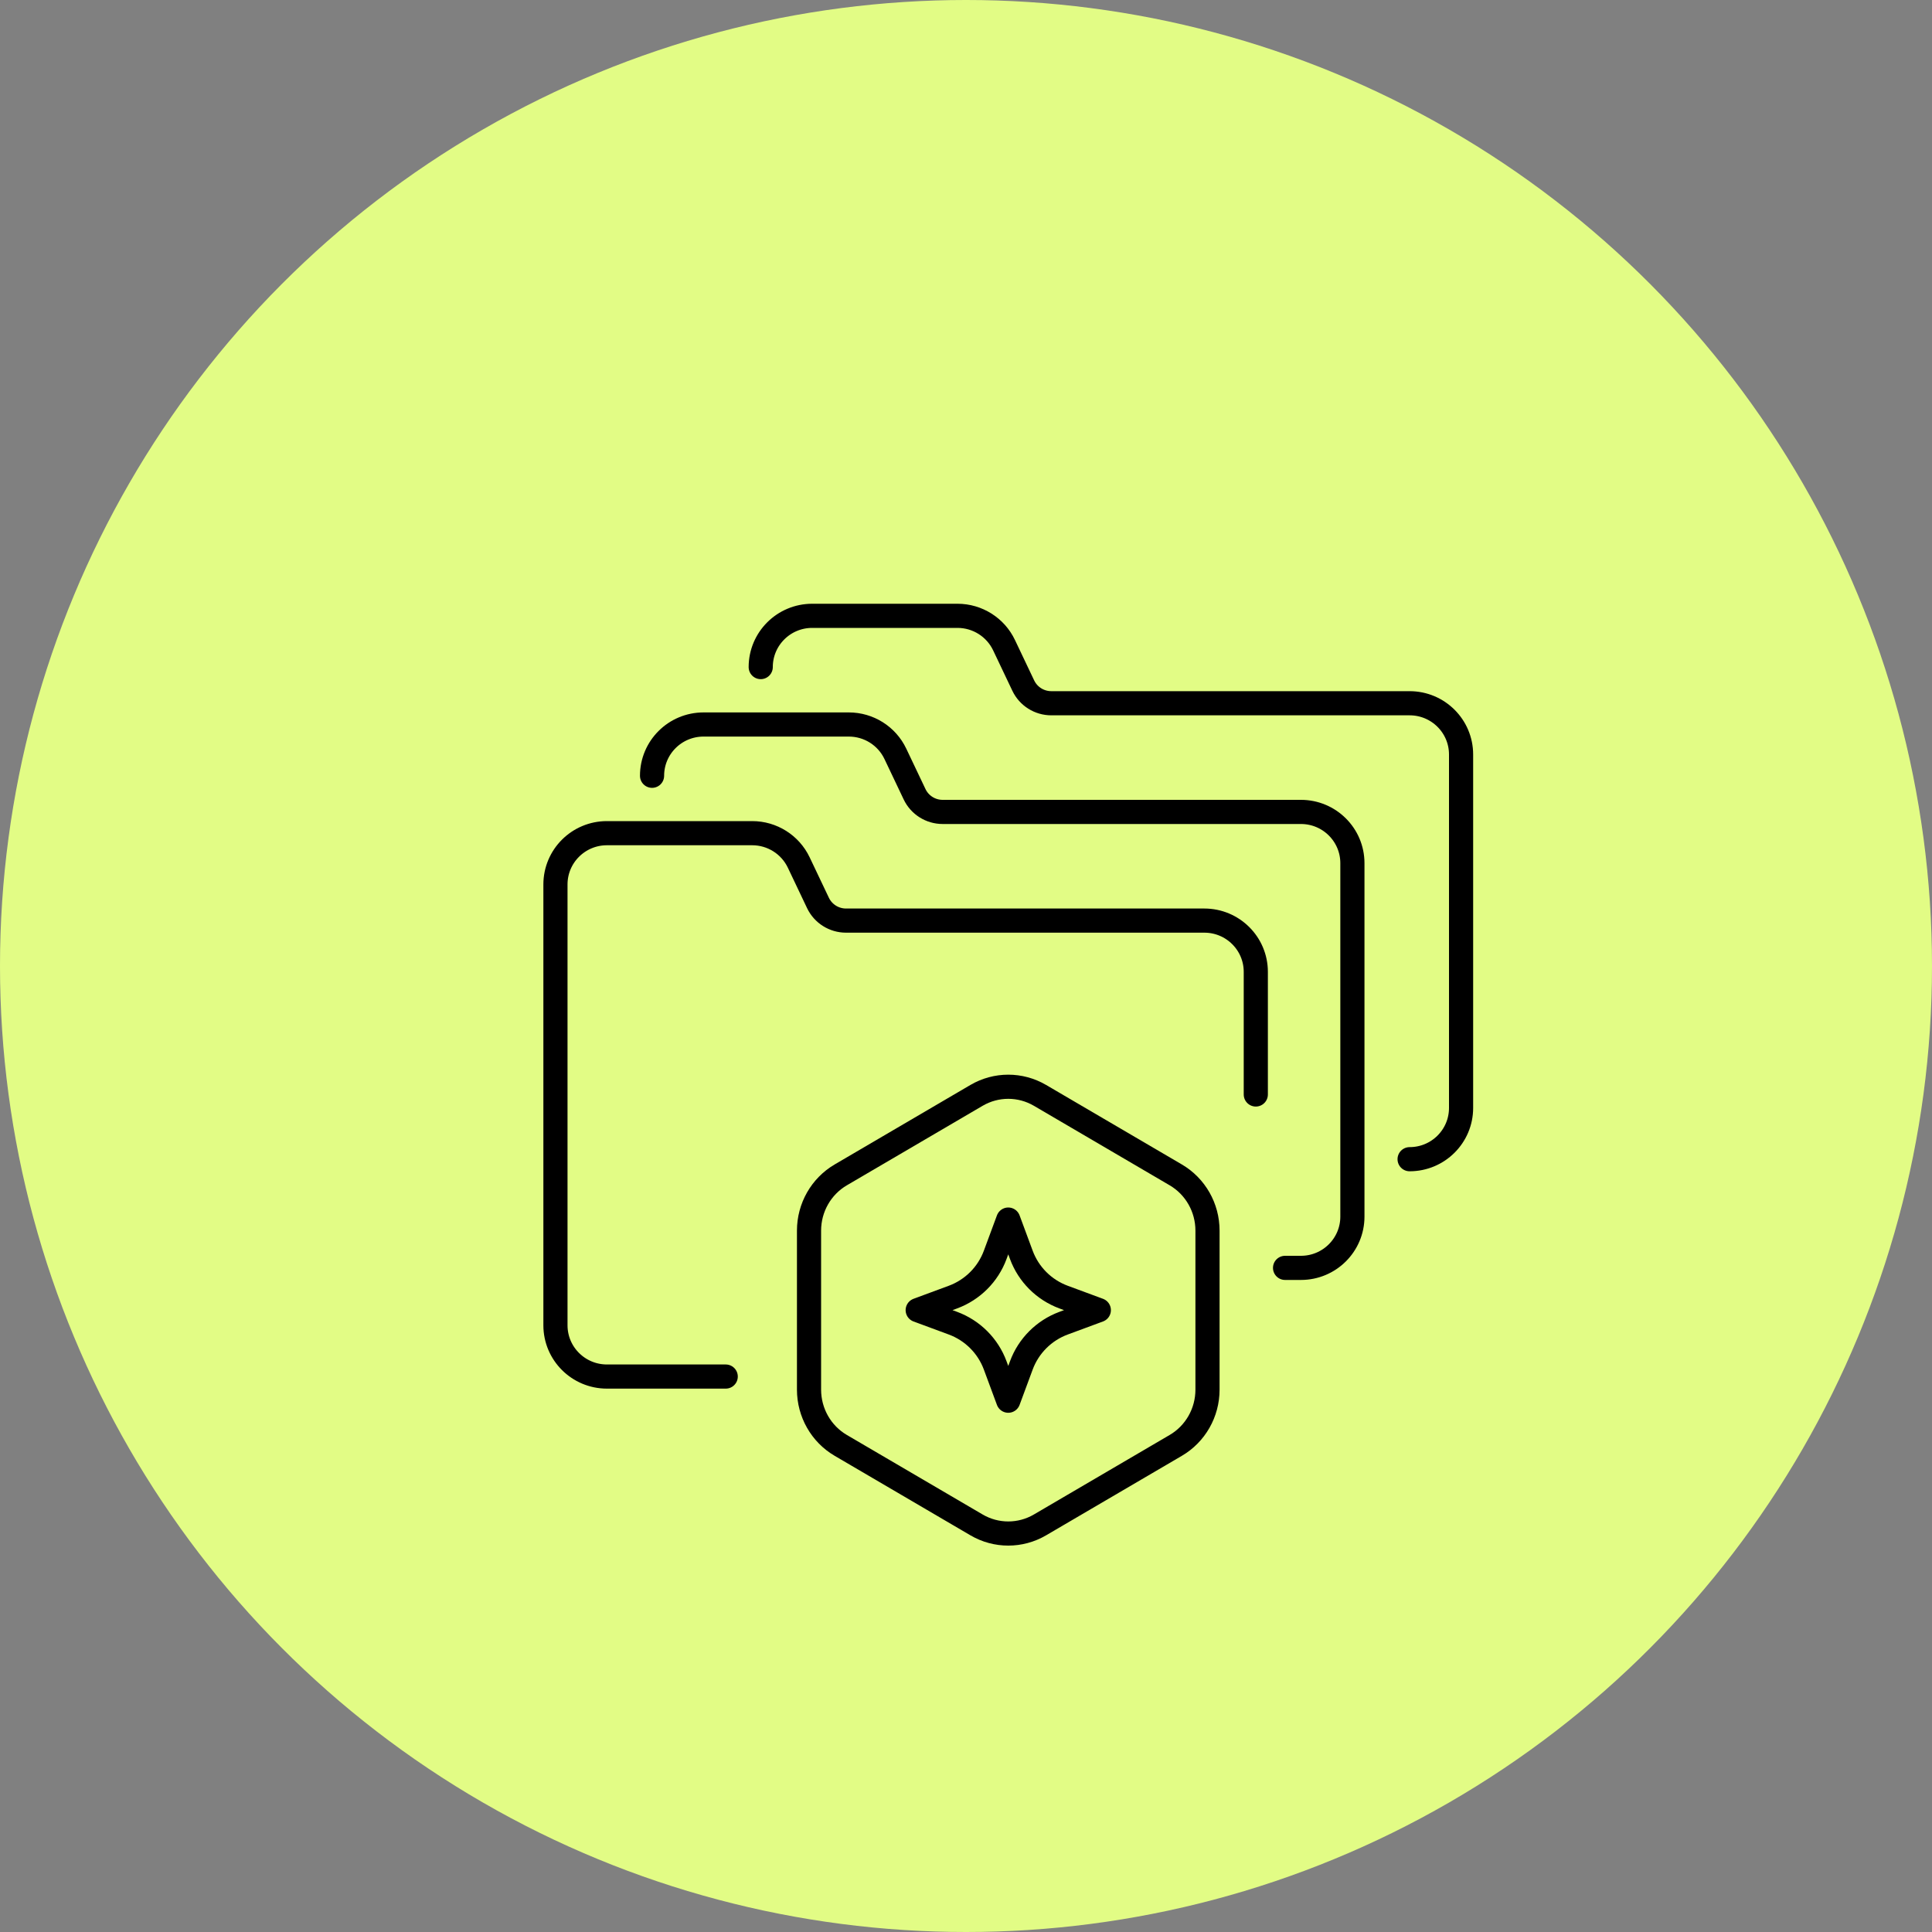 <svg width="160" height="160" viewBox="0 0 160 160" fill="none" xmlns="http://www.w3.org/2000/svg">
<rect x="0" y="0" width="160" height="160" fill="#808080" stroke="none"/>
<circle cx="80" cy="80" r="80" fill="#E2FC85"/>
<path d="M104 90.64V80.485C104 78.14 102.092 76.24 99.737 76.24H70.062C69.07 76.24 68.166 75.67 67.741 74.777L66.149 71.429C65.444 69.947 63.944 69 62.295 69H50.263C47.908 69 46 70.9 46 73.246V109.755C46 112.1 47.908 114 50.263 114H60.101" stroke="black" stroke-width="2" stroke-linecap="round" stroke-linejoin="round"/>
<path d="M54 64.246C54 61.9 55.908 60 58.263 60H70.296C71.945 60 73.445 60.945 74.15 62.429L75.742 65.777C76.167 66.67 77.071 67.24 78.063 67.24H107.737C110.092 67.24 112 69.139 112 71.485V100.755C112 103.1 110.092 105 107.737 105H106.423" stroke="black" stroke-width="2" stroke-linecap="round" stroke-linejoin="round"/>
<path d="M116.737 96C119.092 96 121 94.1 121 91.754V62.485C121 60.14 119.092 58.24 116.737 58.24H87.063C86.071 58.24 85.167 57.67 84.742 56.777L83.15 53.429C82.445 51.947 80.945 51 79.296 51H67.263C64.908 51 63 52.9 63 55.245" stroke="black" stroke-width="2" stroke-linecap="round" stroke-linejoin="round"/>
<path d="M67 101.915V115.085C67 116.989 68.001 118.749 69.628 119.701L80.872 126.286C82.499 127.238 84.501 127.238 86.128 126.286L97.372 119.701C98.999 118.749 100 116.989 100 115.085V101.915C100 100.011 98.999 98.251 97.372 97.299L86.128 90.714C84.501 89.762 82.499 89.762 80.872 90.714L69.628 97.299C68.001 98.251 67 100.011 67 101.915Z" stroke="black" stroke-width="2" stroke-linecap="round" stroke-linejoin="round"/>
<path d="M83.5 101L84.582 103.922C85.18 105.542 86.459 106.819 88.078 107.419L91 108.5L88.078 109.581C86.459 110.181 85.18 111.458 84.582 113.078L83.5 116L82.418 113.078C81.82 111.458 80.541 110.181 78.922 109.581L76 108.5L78.922 107.419C80.541 106.819 81.82 105.542 82.418 103.922L83.5 101Z" stroke="black" stroke-width="2" stroke-linecap="round" stroke-linejoin="round"/>
</svg>

